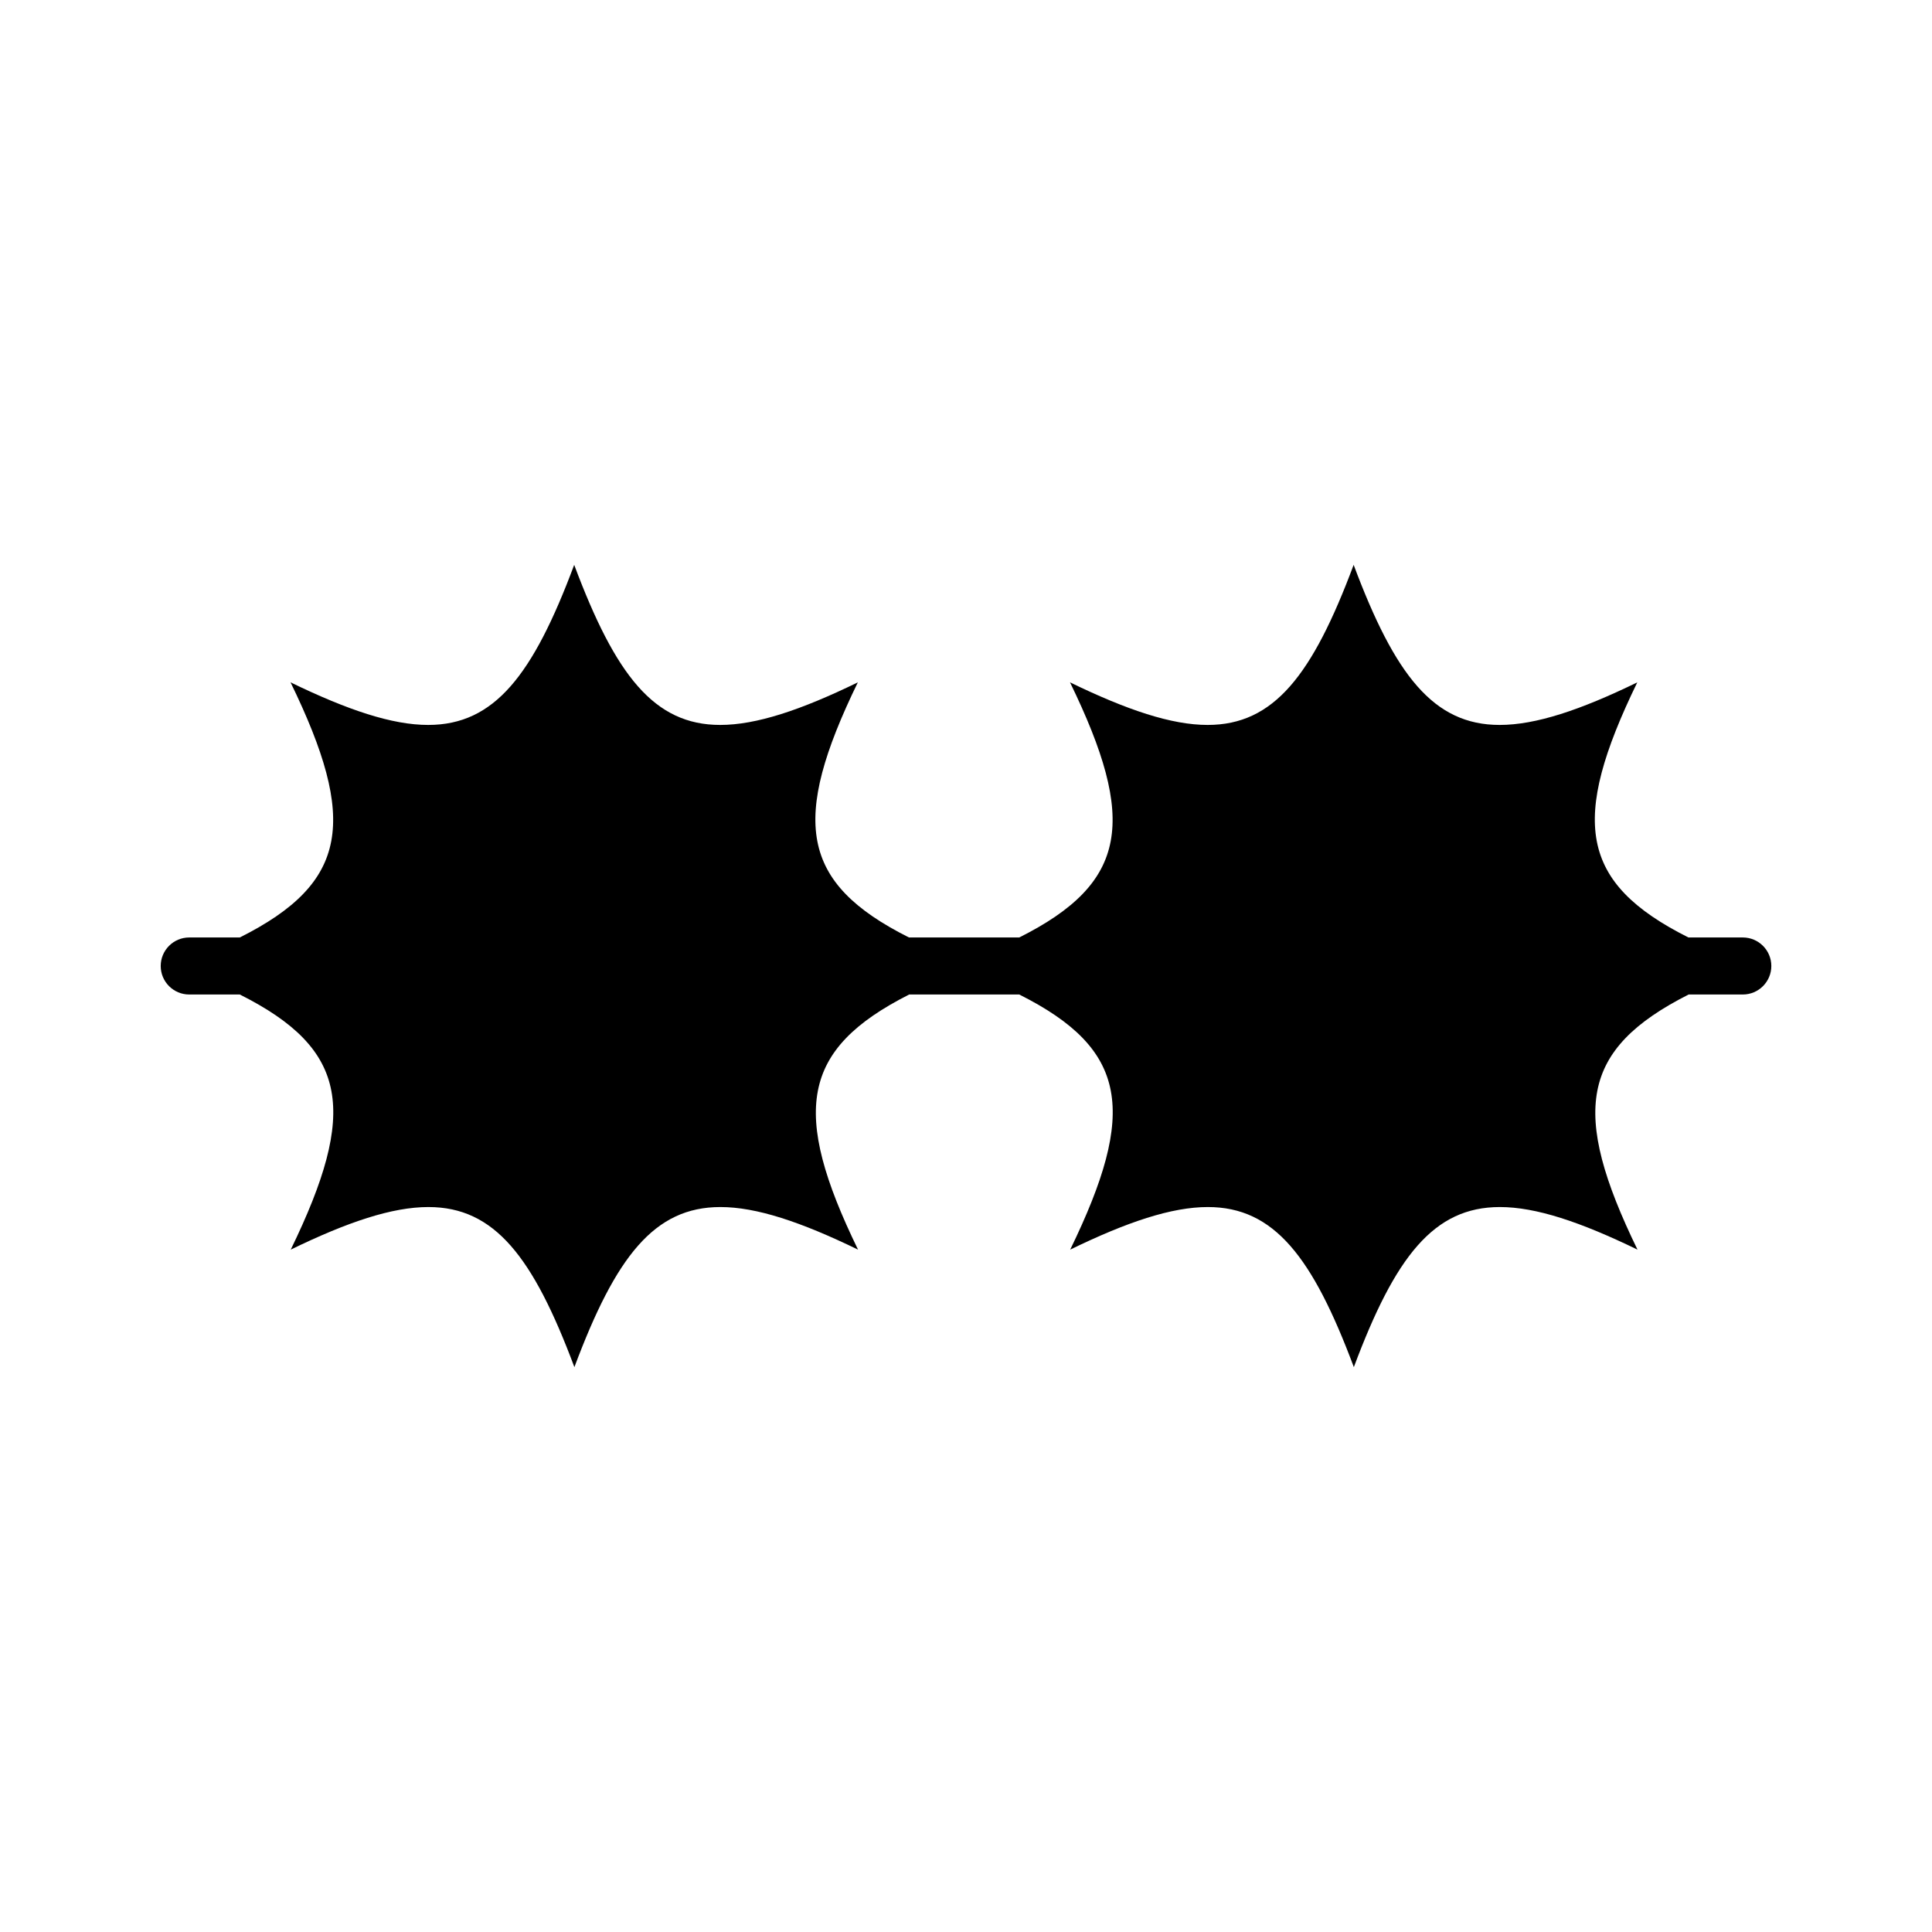 <?xml version="1.0" encoding="UTF-8"?>
<!-- Uploaded to: SVG Repo, www.svgrepo.com, Generator: SVG Repo Mixer Tools -->
<svg fill="#000000" width="800px" height="800px" version="1.1" viewBox="144 144 512 512" xmlns="http://www.w3.org/2000/svg">
 <path d="m605.86 392.44h-14.41c-28.918-14.508-31.336-31.035-13.551-67.609-15.113 7.356-26.902 11.285-36.477 11.285-17.531 0-27.762-13.199-38.691-42.422-10.934 29.27-21.16 42.422-38.691 42.422-9.574 0-21.312-3.93-36.477-11.285 17.781 36.574 15.465 53.102-13.453 67.609h-29.223c-28.918-14.508-31.336-31.035-13.551-67.609-15.113 7.356-26.902 11.285-36.477 11.285-17.531 0-27.762-13.199-38.691-42.422-10.934 29.27-21.16 42.422-38.691 42.422-9.574 0-21.312-3.93-36.477-11.285 17.785 36.574 15.465 53.102-13.453 67.609h-13.402c-4.172 0-7.555 3.383-7.555 7.559 0 4.172 3.383 7.555 7.555 7.555h13.402c28.918 14.508 31.285 31.035 13.504 67.609 15.113-7.356 26.902-11.285 36.477-11.285 17.531 0 27.762 13.199 38.691 42.422 10.934-29.27 21.16-42.422 38.691-42.422 9.574 0 21.312 3.93 36.477 11.285-17.785-36.578-15.113-53.102 13.551-67.609h29.172c28.918 14.508 31.285 31.035 13.504 67.609 15.113-7.356 26.902-11.285 36.477-11.285 17.531 0 27.762 13.199 38.691 42.422 10.934-29.27 21.16-42.422 38.691-42.422 9.574 0 21.312 3.93 36.477 11.285-17.785-36.578-15.113-53.102 13.551-67.609h14.359c4.172 0 7.559-3.383 7.559-7.555 0-4.176-3.387-7.559-7.559-7.559z"/>
</svg>
